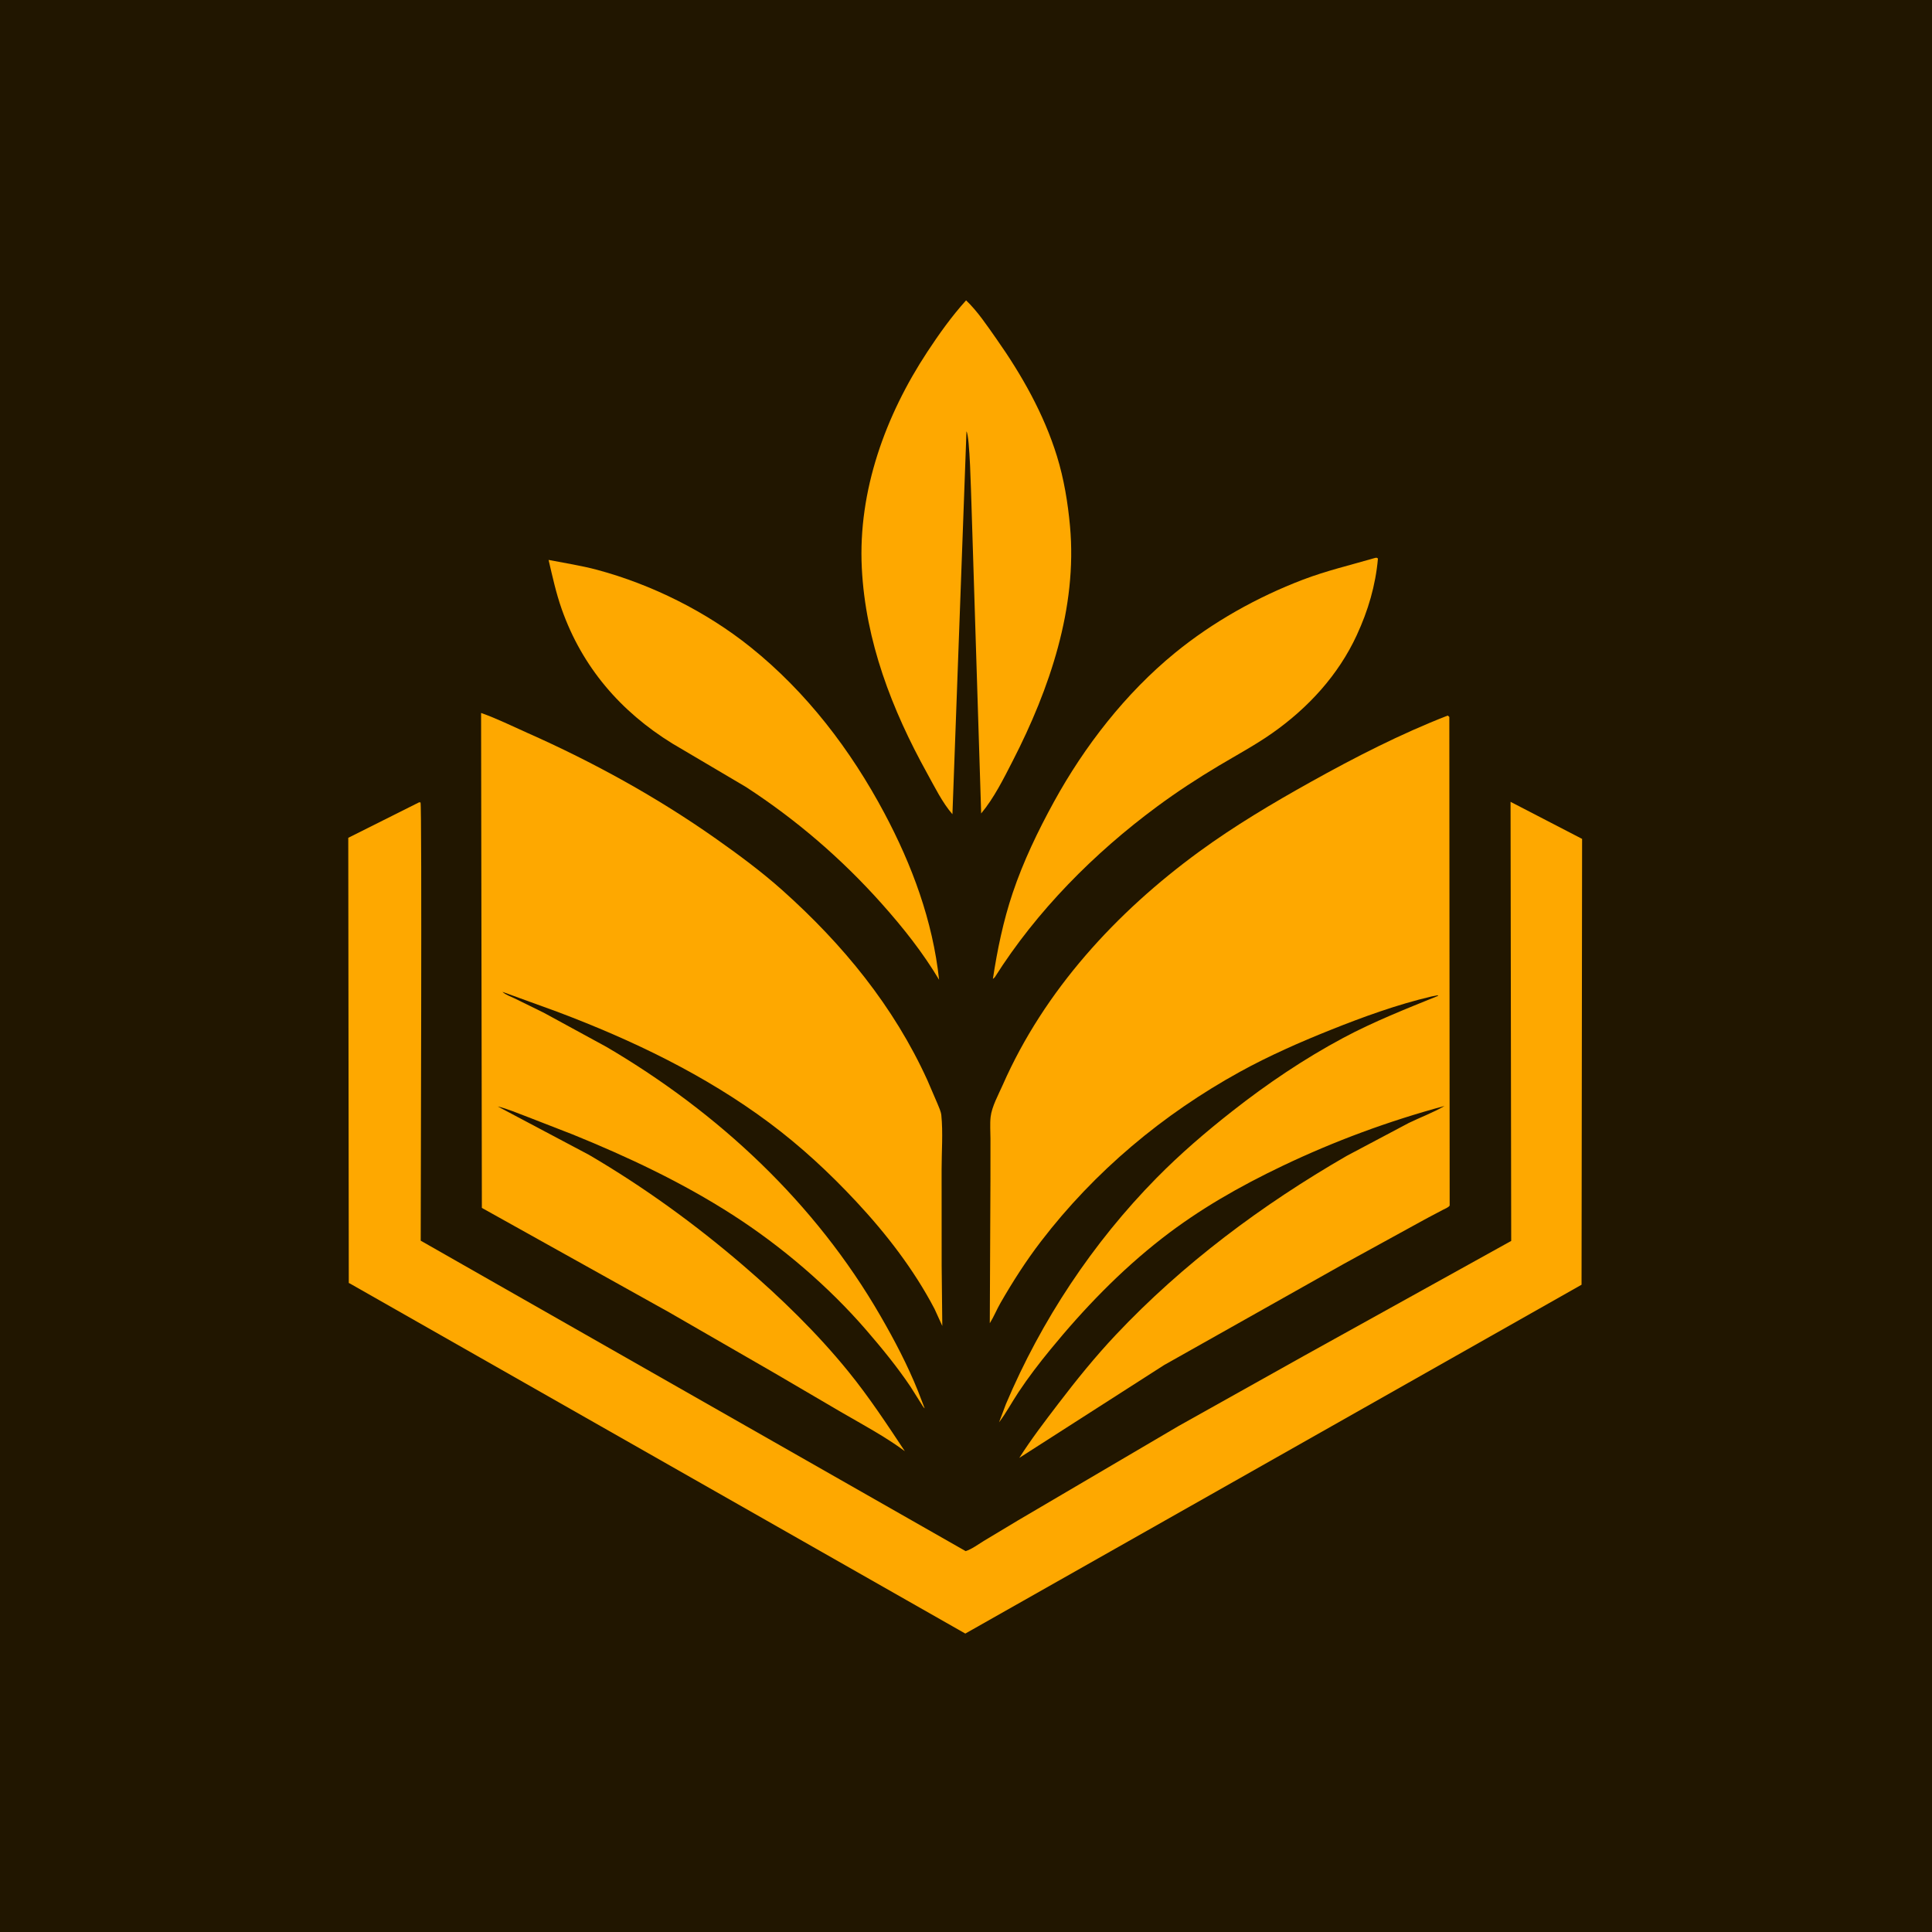 <svg version="1.1" xmlns="http://www.w3.org/2000/svg" style="display: block;" viewBox="0 0 2048 2048" width="1024" height="1024">
<path transform="translate(0,0)" fill="rgb(33,22,0)" d="M -0 -0 L 2048 0 L 2048 2048 L -0 2048 L -0 -0 z"/>
<path transform="translate(0,0)" fill="rgb(254,168,0)" d="M 1457.36 591.5 C 1459.7 591.098 1458.59 590.927 1460.69 592 C 1458.14 620.726 1450.29 647.175 1438.21 673.329 C 1418.73 715.533 1386.9 750.163 1349.13 776.813 C 1330.95 789.64 1311.17 800.258 1292.07 811.645 C 1269.55 825.075 1247.63 839.396 1226.53 854.985 C 1159.75 904.332 1098.92 965.657 1054.5 1035.96 L 1052.5 1037.72 C 1057.22 1006.75 1063.49 976.303 1073.49 946.562 C 1084.7 913.227 1100.24 880.899 1117.15 850.084 C 1149.55 791.017 1193.19 734.863 1245.5 692.108 C 1285.65 659.291 1332.67 632.978 1381.09 614.5 C 1406.02 604.986 1431.81 598.95 1457.36 591.5 z"/>
<path transform="translate(0,0)" fill="rgb(254,168,0)" d="M 581.512 593.538 C 598.68 596.901 616.095 599.507 633 604.046 C 690.967 619.61 748.773 648.432 795.665 686.055 C 855.055 733.705 901.805 794.981 937.46 861.914 C 966.856 917.098 988.774 976.159 995.477 1038.61 C 978.048 1009.42 957.374 983.424 934.83 958.116 C 892.382 910.463 844.302 869.088 790.811 834.277 L 712.659 788.12 C 657.757 754.244 617.13 707.054 595.469 645.779 C 589.457 628.773 585.62 611.074 581.512 593.538 z"/>
<path transform="translate(0,0)" fill="rgb(254,168,0)" d="M 1024.09 318.388 C 1036.26 329.932 1046.65 345.598 1056.29 359.294 C 1083.12 397.4 1106.62 438.928 1120.43 483.636 C 1127.82 507.595 1131.98 532.895 1134.26 557.826 C 1142.14 644.129 1112.57 730.506 1073.66 806.332 C 1063.91 825.328 1053.76 845.893 1040.08 862.292 L 1029.77 534.062 C 1029.29 523.108 1028.11 462.63 1024.5 457.261 L 1009.62 863.095 C 998.977 850.977 990.533 833.708 982.723 819.601 C 945.387 752.166 917.435 679.716 913.55 602 C 909.469 520.343 938.625 440.411 982.987 373 C 995.534 353.935 1008.78 335.344 1024.09 318.388 z"/>
<path transform="translate(0,0)" fill="rgb(254,168,0)" d="M 444.265 850.5 L 445.768 850.591 C 447.43 854.12 445.95 1273.1 445.974 1315.17 L 1023.65 1644.26 C 1030.14 1642.2 1036.87 1637.1 1042.77 1633.52 L 1078.52 1612.03 L 1249.36 1511.62 L 1381.62 1437.6 L 1601.94 1315.43 L 1601.25 849.965 L 1677.09 889.256 L 1676.94 1010.5 L 1676.51 1361.87 L 1023.27 1731.65 L 370.838 1360.53 L 369.724 1360.01 L 369.178 888.118 L 444.265 850.5 z"/>
<path transform="translate(0,0)" fill="rgb(254,168,0)" d="M 1534.72 758.5 L 1536.35 760.031 L 1536.7 1277.95 C 1535.33 1280.01 1532.11 1281.12 1529.88 1282.29 L 1511.77 1291.86 L 1424 1340.04 L 1234 1447.03 L 1080.5 1545.43 C 1093.15 1525.48 1107.52 1506.77 1121.83 1488 C 1140.94 1462.95 1161.02 1438.11 1182.64 1415.17 C 1253.84 1339.62 1337.87 1277.05 1427.6 1225.26 L 1493.42 1190.36 C 1505.81 1184.34 1519.41 1179.37 1531.23 1172.37 C 1472.02 1188.39 1414.81 1209.48 1359.46 1235.91 C 1314.29 1257.49 1271.44 1281.84 1231.86 1312.65 C 1187.49 1347.19 1148.85 1387.38 1113.28 1430.81 C 1101.45 1445.25 1090.01 1460.16 1079.69 1475.72 C 1072.7 1486.26 1066.63 1497.68 1059.02 1507.74 L 1066.32 1488.38 C 1103.84 1399.68 1158.35 1317.42 1225.88 1248.8 C 1251.18 1223.1 1278.21 1199.91 1306.56 1177.66 C 1343.32 1148.8 1382.56 1122.29 1423.8 1100.25 C 1456.51 1082.78 1490.23 1069.53 1524.5 1055.62 L 1524 1055.03 L 1517.2 1056.36 C 1480.93 1064.91 1444.9 1077.99 1410.33 1091.82 C 1377.78 1104.83 1345.25 1119.17 1314.54 1136.07 C 1232.81 1181.04 1160.33 1241.74 1103.5 1315.89 C 1087.65 1336.57 1073.63 1358.48 1060.64 1381.05 C 1056.56 1388.12 1053.52 1395.82 1049.22 1402.69 L 1049.9 1251.16 L 1049.93 1207.15 C 1049.94 1199.61 1049.25 1191.29 1050.12 1183.83 C 1051.36 1173.06 1058.53 1160.09 1062.96 1150.04 C 1107.06 1049.83 1183.32 966.969 1271.15 902.803 C 1308.55 875.486 1348.85 851.517 1389.28 828.98 C 1436.22 802.804 1484.57 778.009 1534.72 758.5 z"/>
<path transform="translate(0,0)" fill="rgb(254,168,0)" d="M 509.977 755.769 C 526.587 761.586 542.894 769.727 559 776.871 C 628.685 807.779 696.237 844.929 758.619 888.859 C 782.87 905.938 807.298 924.003 829.424 943.774 C 893.421 1000.96 947.467 1066.73 983.118 1145.19 L 993.732 1169.87 C 995.264 1173.65 997.45 1178.19 997.86 1182.26 C 999.708 1200.66 998.133 1221.02 998.141 1239.6 L 998.194 1341.43 L 998.872 1405.55 L 990.604 1387.43 C 968.817 1345.87 939.668 1308.1 907.757 1273.87 C 879.175 1243.21 848.943 1215.16 815.32 1190.1 C 747.31 1139.4 670.252 1102.51 591.151 1072.67 L 532.601 1051.39 C 535.887 1054.55 541.388 1056.34 545.501 1058.35 L 576.454 1073.55 L 642.975 1109.82 C 761.722 1179.55 864.064 1275.02 933.216 1394.73 C 948.259 1420.78 961.859 1446.62 973.11 1474.58 L 980.162 1492.85 C 978.907 1492.16 977.404 1489.26 976.552 1487.98 L 964.969 1469.63 C 950.939 1448.81 934.722 1428.99 918.327 1410.01 C 878.262 1363.61 828.203 1320.95 776.619 1287.8 C 723.118 1253.42 665.77 1226.4 606.959 1202.52 L 558.945 1183.86 C 548.65 1179.96 538.268 1175.51 527.58 1172.87 L 624.293 1224.15 C 682.269 1258.08 736.951 1297.72 787.859 1341.48 C 827.803 1375.81 866.143 1413.06 899.404 1454.01 C 921.182 1480.83 940.072 1509.54 959.152 1538.29 C 938.463 1522.99 914.974 1510.4 892.708 1497.51 L 821.252 1455.65 L 709.39 1391.15 L 510.798 1280.43 L 509.977 755.769 z"/>
</svg>